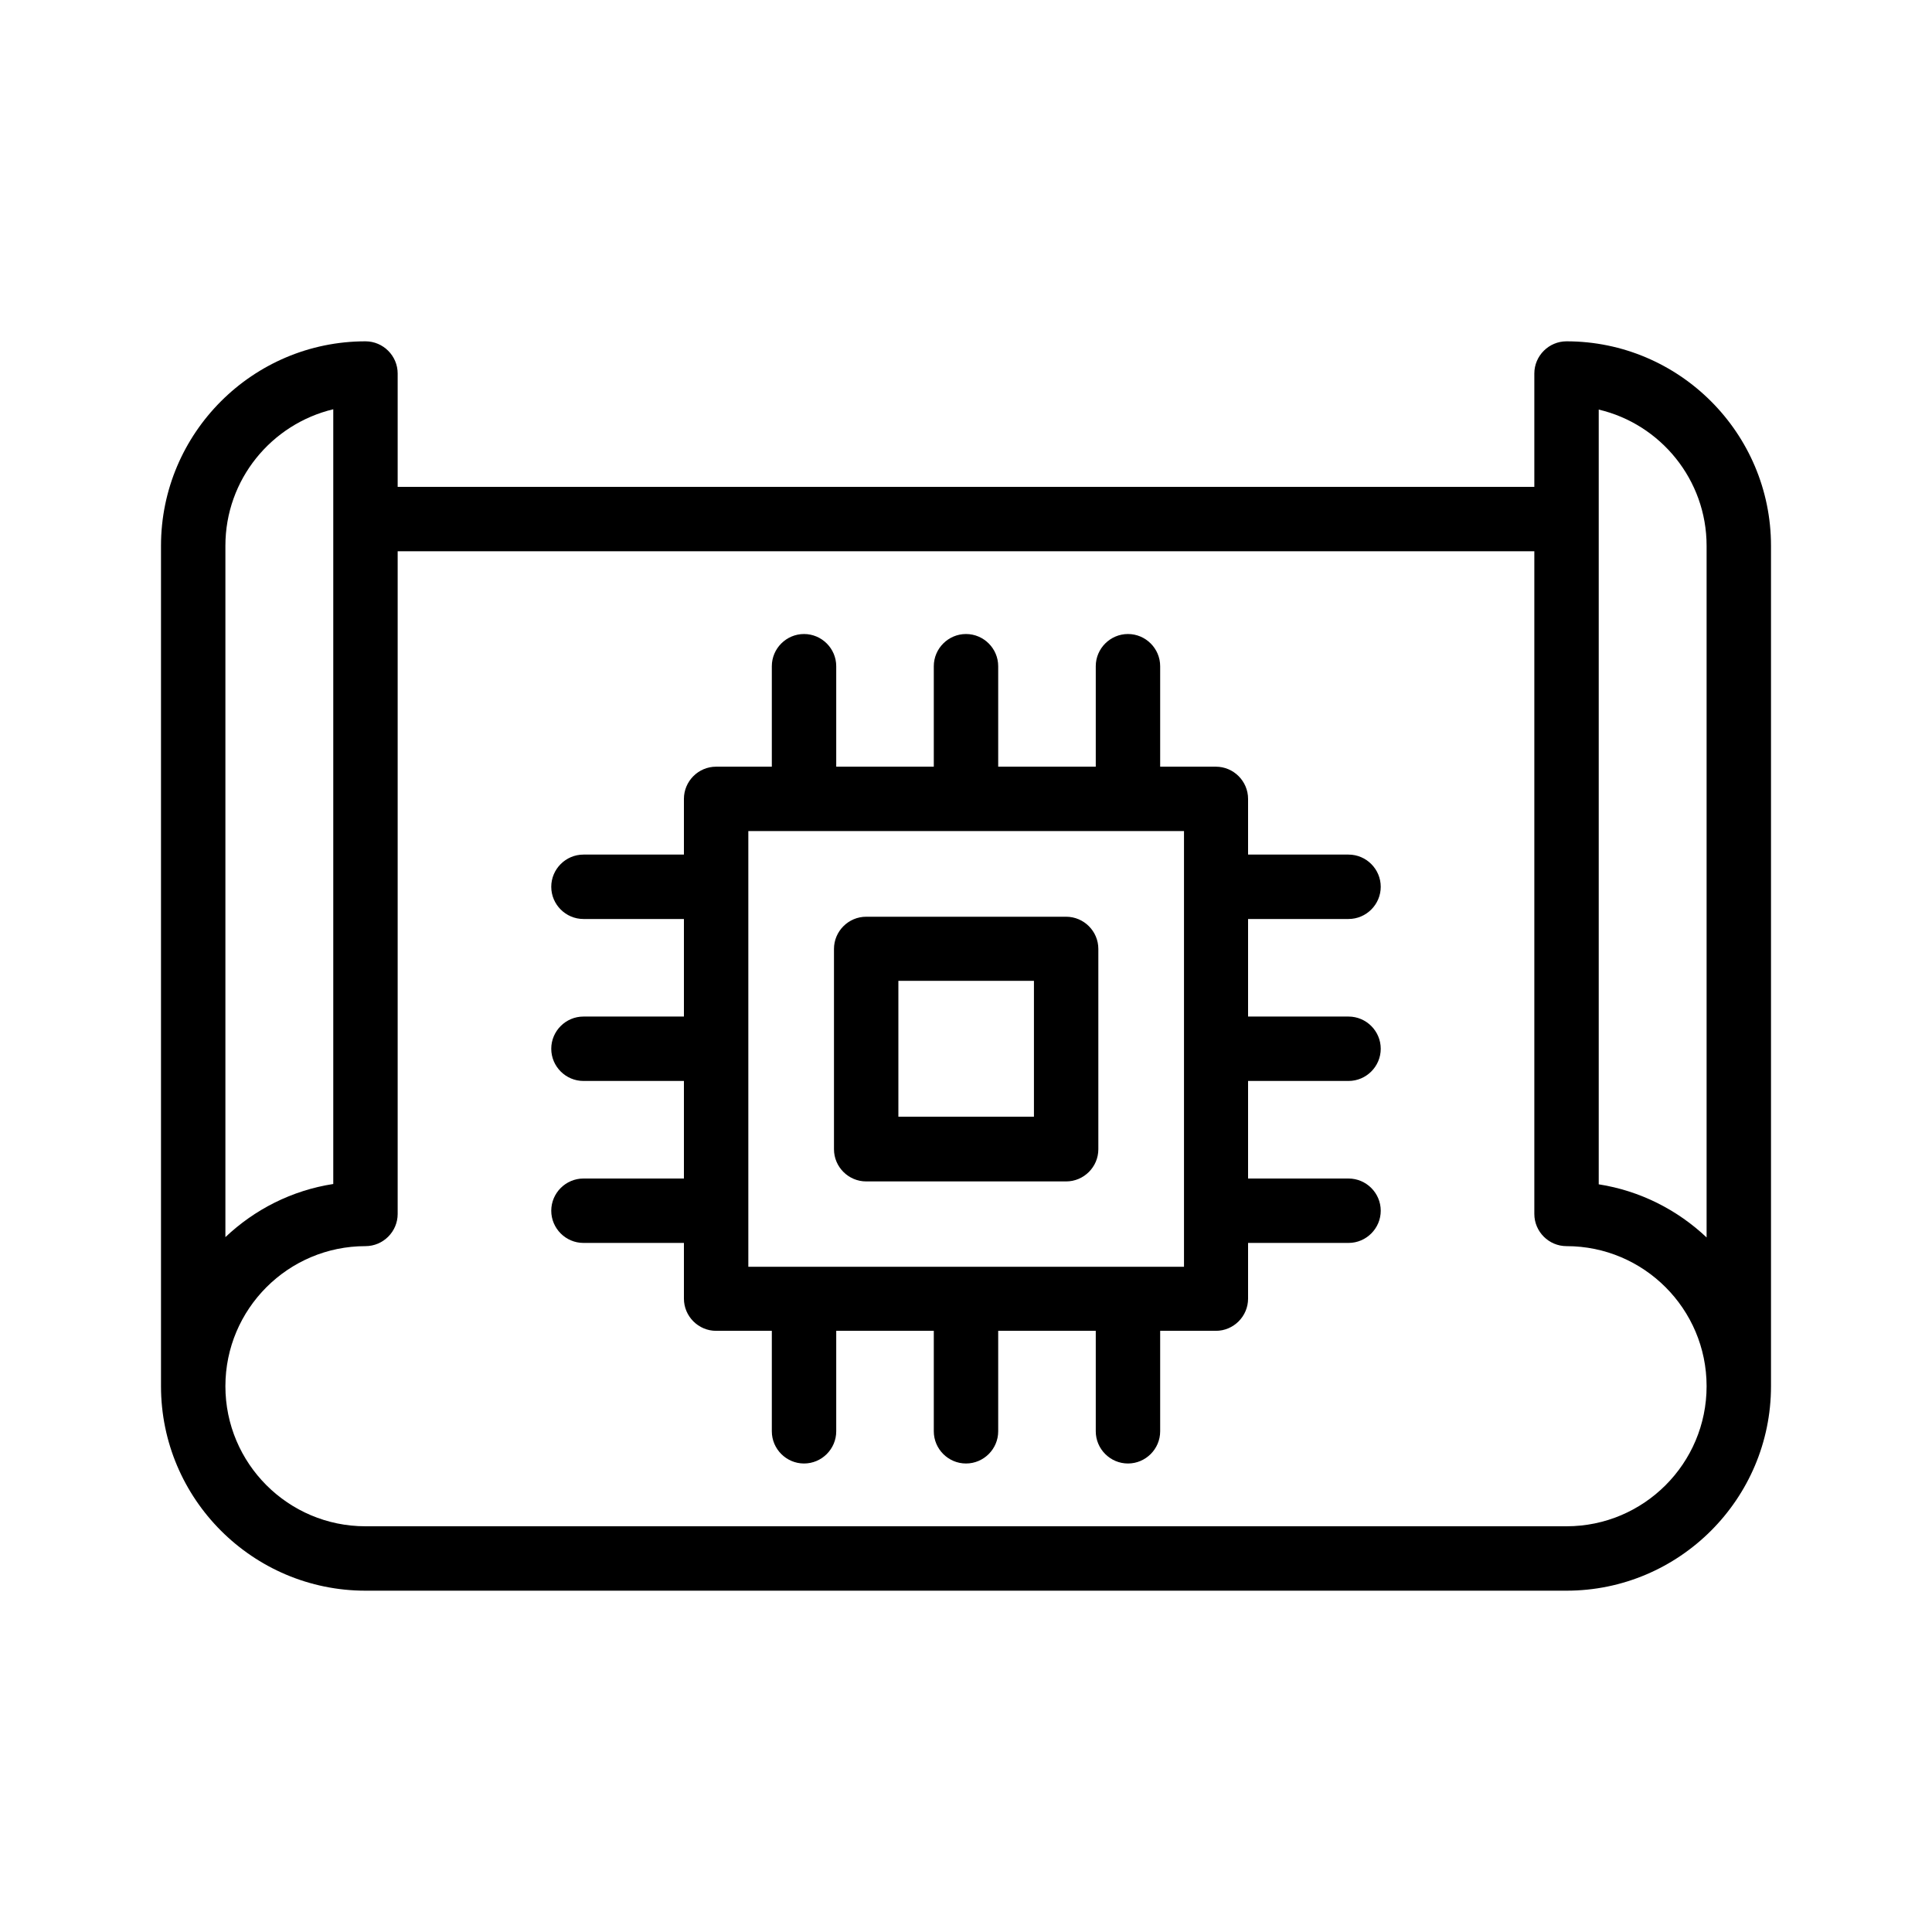 <svg id="Layer_1" enable-background="new 0 0 60 60" height="512" viewBox="0 0 60 60" width="512" xmlns="http://www.w3.org/2000/svg"><path d="m48.65 10.6c-.55 0-1 .45-1 1v3.52h-35.3v-3.52c0-.55-.45-1-1-1-3.5 0-6.35 2.85-6.35 6.35v26.1c0 3.5 2.85 6.35 6.35 6.35h37.3c3.5 0 6.35-2.85 6.35-6.35v-26.1c0-3.5-2.85-6.35-6.35-6.35zm-41.65 6.35c0-2.06 1.43-3.78 3.35-4.24v24.06c-1.29.2-2.44.79-3.35 1.65zm41.65 30.45h-37.3c-2.4 0-4.35-1.95-4.35-4.35s1.95-4.35 4.35-4.35c.55 0 1-.45 1-1v-20.58h35.3v20.58c0 .55.45 1 1 1 2.4 0 4.35 1.95 4.35 4.35s-1.95 4.35-4.35 4.35zm4.35-8.97c-.91-.86-2.07-1.45-3.35-1.65v-24.06c1.92.45 3.35 2.18 3.35 4.23z"/><path d="m33.11 28.47h-6.21c-.55 0-1 .45-1 1v6.22c0 .55.45 1 1 1h6.21c.55 0 1-.45 1-1v-6.22c0-.55-.45-1-1-1zm-1 6.21h-4.21v-4.22h4.21z"/><path d="m41.88 28.54c.55 0 1-.45 1-1s-.45-1-1-1h-3.12v-1.73c0-.55-.45-1-1-1h-1.73v-3.12c0-.55-.45-1-1-1s-1 .45-1 1v3.12h-3.03v-3.12c0-.55-.45-1-1-1s-1 .45-1 1v3.12h-3.03v-3.12c0-.55-.45-1-1-1s-1 .45-1 1v3.12h-1.73c-.55 0-1 .45-1 1v1.73h-3.12c-.55 0-1 .45-1 1s.45 1 1 1h3.12v3.03h-3.12c-.55 0-1 .45-1 1s.45 1 1 1h3.12v3.03h-3.12c-.55 0-1 .45-1 1s.45 1 1 1h3.12v1.73c0 .55.45 1 1 1h1.73v3.12c0 .55.45 1 1 1s1-.45 1-1v-3.12h3.03v3.12c0 .55.45 1 1 1s1-.45 1-1v-3.12h3.03v3.12c0 .55.45 1 1 1s1-.45 1-1v-3.12h1.73c.55 0 1-.45 1-1v-1.73h3.12c.55 0 1-.45 1-1s-.45-1-1-1h-3.12v-3.03h3.12c.55 0 1-.45 1-1s-.45-1-1-1h-3.12v-3.03zm-5.12 10.8h-13.52v-13.53h13.53v13.53z"/></svg>